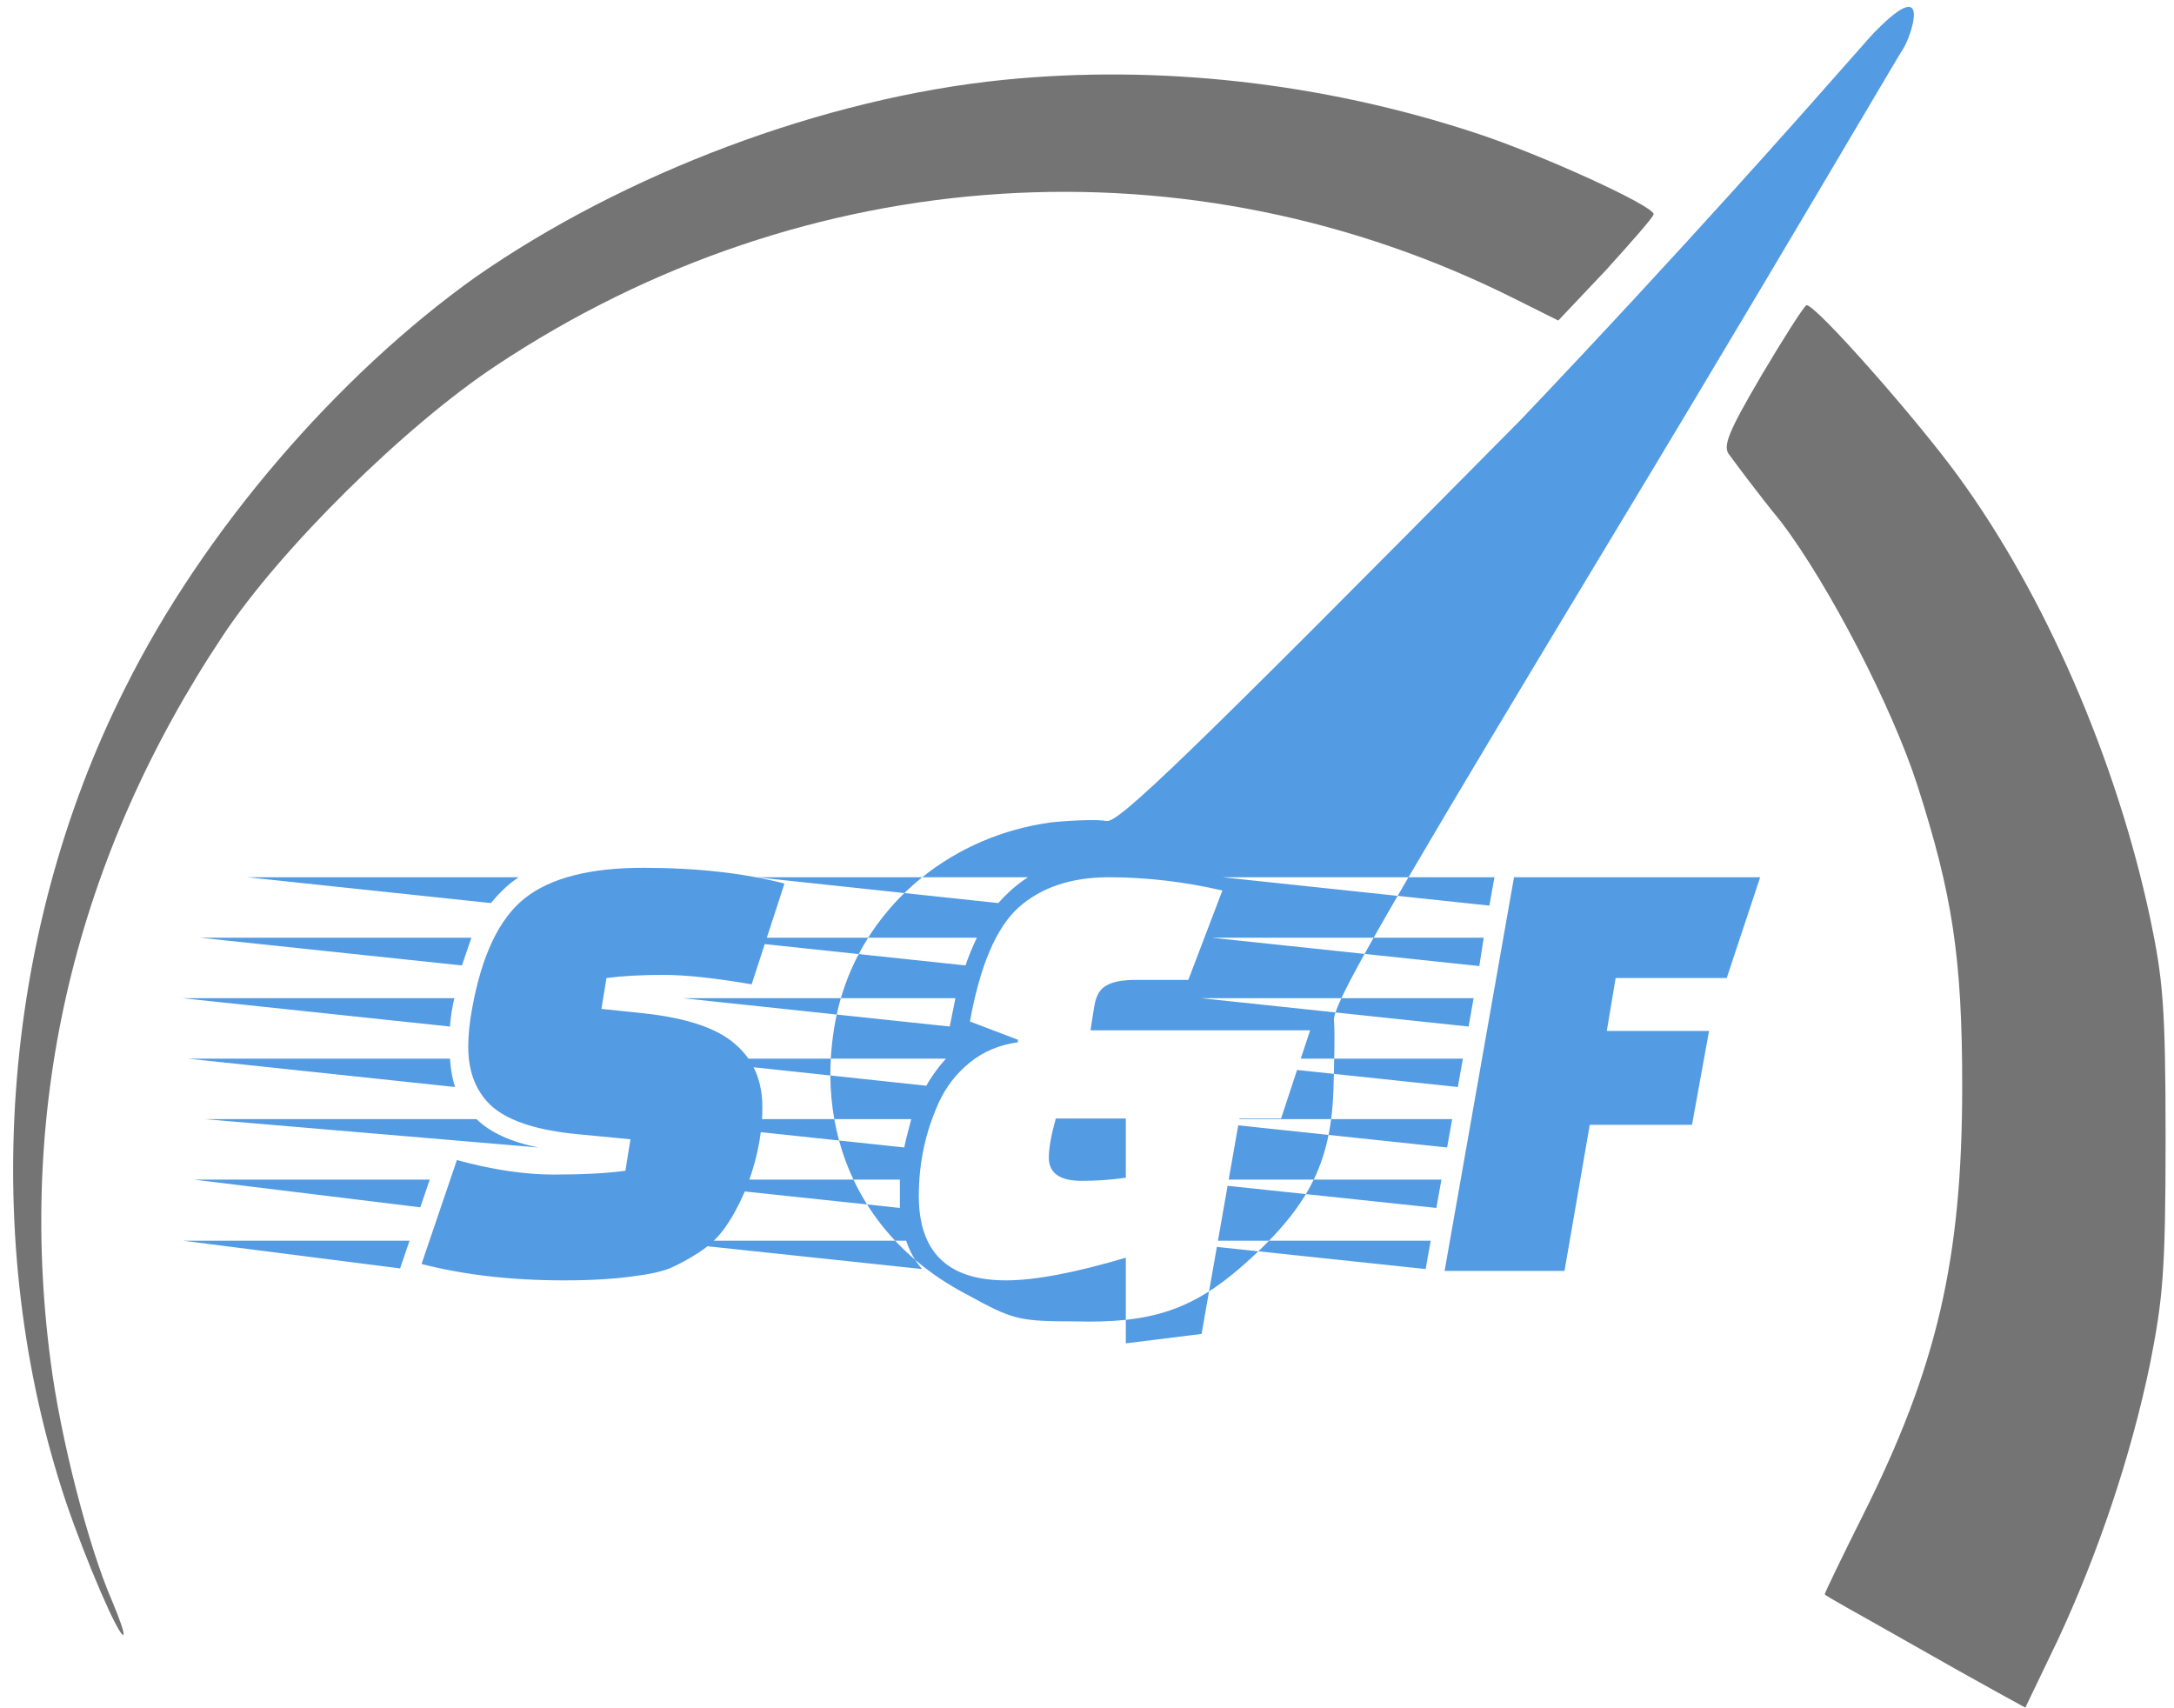 <svg width="247" height="194" viewBox="0 0 247 194" fill="none" xmlns="http://www.w3.org/2000/svg">
<path d="M114.098 9.064C93.541 11.131 70.913 19.718 54.021 31.485C38.404 42.616 23.106 60.267 14.183 78.236C2.75847e-05 106.382 -2.39 141.048 7.49 170.625C9.88 177.621 13.545 186.049 14.023 185.731C14.183 185.572 13.545 183.823 12.748 181.915C10.039 175.713 6.852 163.31 5.737 154.564C1.912 125.305 8.605 97.318 25.337 72.193C31.871 62.334 46.053 48.341 56.412 41.503C91.629 18.128 135.292 15.425 172.263 34.029L177.043 36.415L182.461 30.69C185.33 27.51 187.879 24.648 187.879 24.329C187.879 23.375 174.972 17.492 167.641 15.107C150.272 9.382 131.627 7.315 114.098 9.064Z" fill="#747474"/>
<path d="M200.15 42.616C196.325 49.136 195.688 50.726 196.485 51.681C196.963 52.317 199.512 55.815 202.381 59.313C207.799 66.469 214.97 80.303 217.838 89.208C221.822 101.612 222.937 108.767 222.937 123.397C222.937 143.115 220.069 155.359 211.623 172.215C209.233 176.985 207.321 180.961 207.321 181.12C207.321 181.279 211.145 183.346 215.607 185.89C220.069 188.434 225.168 191.297 226.921 192.251L230.108 194L233.774 186.367C238.235 176.826 242.06 165.695 244.291 154.882C245.725 147.567 246.044 144.546 246.044 129.28C246.044 114.174 245.725 111.153 244.291 104.315C240.466 86.346 232.339 67.582 222.459 54.066C217.838 47.705 206.365 34.666 205.249 34.666C204.93 34.825 202.699 38.323 200.15 42.616Z" fill="#747474"/>
<path fill-rule="evenodd" clip-rule="evenodd" d="M125.705 93.271C126.971 93.623 134.992 85.887 172.855 47.618C191.411 28.091 204.682 13.034 210.229 6.74C212.041 4.686 213.027 3.565 213.107 3.528C219.664 -3.136 217.073 4.271 216.241 5.521C215.964 5.938 214.253 8.833 211.43 13.605C205.797 23.13 195.74 40.136 183.841 59.845C172.519 78.609 164.961 91.221 160.026 99.663H138.885L158.794 101.777C157.753 103.569 156.849 105.146 156.065 106.533H137.666L155.035 108.372C153.801 110.599 152.954 112.225 152.403 113.403H136.447L151.732 115.021C151.596 115.431 151.542 115.722 151.553 115.922C151.636 116.64 151.627 118.344 151.587 120.272H147.79L148.851 117.052H123.896L124.326 114.333C124.517 113.14 124.971 112.353 125.688 111.971C126.406 111.542 127.505 111.327 128.987 111.327H135.011L138.883 101.166C134.533 100.164 130.23 99.663 125.975 99.663C121.72 99.663 118.302 100.808 115.721 103.098C113.187 105.388 111.346 109.705 110.199 116.05L115.649 118.125V118.412C113.546 118.698 111.729 119.461 110.199 120.701C108.669 121.942 107.498 123.444 106.685 125.21C105.156 128.549 104.391 132.103 104.391 135.872C104.391 142.264 107.689 145.46 114.287 145.46C117.585 145.46 122.127 144.602 127.911 142.884V149.945C126.168 150.131 124.255 150.18 122.09 150.122C115.714 150.109 115.081 149.933 109.898 147.088C107.703 145.948 105.723 144.616 103.97 143.119C103.542 142.446 103.204 141.724 102.956 140.952H101.697C100.493 139.669 99.429 138.292 98.511 136.835L102.239 137.231V134.011H96.963C96.292 132.589 95.746 131.105 95.33 129.571L102.741 130.362C102.741 130.219 103.004 129.145 103.53 127.142H94.787C94.502 125.532 94.353 123.875 94.344 122.182L105.251 123.349C105.825 122.3 106.566 121.274 107.474 120.272H94.393C94.458 119.12 94.586 117.952 94.779 116.774C94.859 116.264 94.954 115.759 95.062 115.259L107.904 116.623L108.55 113.403H95.534C96.045 111.654 96.726 109.977 97.561 108.391L109.697 109.682C110.032 108.68 110.462 107.63 110.988 106.533H98.635C99.801 104.687 101.184 102.985 102.753 101.457L113.426 102.597C114.478 101.405 115.601 100.427 116.796 99.663H104.781C108.856 96.39 113.902 94.172 119.484 93.421C122.041 93.172 124.754 93.086 125.705 93.271ZM104.781 99.663H85.961L102.753 101.457C103.399 100.829 104.075 100.23 104.781 99.663ZM98.635 106.533H87.123L89.127 100.379C84.49 99.186 79.136 98.59 73.064 98.59C67.041 98.59 62.571 99.735 59.654 102.025C56.738 104.315 54.73 108.513 53.631 114.619C53.344 116.193 53.201 117.624 53.201 118.912C53.201 121.87 54.133 124.16 55.997 125.782C57.91 127.404 61.136 128.43 65.678 128.859L71.63 129.431L71.056 133.009C68.953 133.295 66.228 133.439 62.881 133.439C59.583 133.439 55.926 132.89 51.91 131.793L47.894 143.6C52.722 144.84 58.101 145.46 64.029 145.46C67.28 145.46 70.005 145.293 72.204 144.959C73.781 144.769 75.072 144.482 76.076 144.101C77.08 143.671 78.18 143.075 79.375 142.312C79.728 142.081 80.062 141.839 80.377 141.585L104.749 144.172C104.463 143.836 104.203 143.485 103.97 143.119C103.164 142.431 102.406 141.707 101.697 140.952H81.097C81.584 140.485 82.014 139.984 82.386 139.449C83.177 138.335 83.923 136.972 84.624 135.361L98.511 136.835C97.938 135.924 97.421 134.982 96.963 134.011H85.137C85.777 132.184 86.21 130.388 86.435 128.622L95.33 129.571C95.114 128.775 94.933 127.964 94.787 127.142H86.575C86.603 126.686 86.617 126.233 86.617 125.782C86.617 124.069 86.284 122.558 85.616 121.248L94.344 122.182C94.341 121.55 94.357 120.913 94.393 120.272H85.031C84.614 119.674 84.115 119.125 83.534 118.626C81.478 116.813 78.012 115.645 73.136 115.12L68.331 114.619L68.905 111.113C70.722 110.874 72.873 110.755 75.359 110.755C77.893 110.755 81.239 111.113 85.398 111.828L86.887 107.257L97.561 108.391C97.895 107.757 98.253 107.137 98.635 106.533ZM95.534 113.403H77.571L95.062 115.259C95.198 114.632 95.356 114.013 95.534 113.403ZM137.367 146.708L136.517 151.543L127.911 152.616V149.945C131.562 149.554 134.467 148.564 137.367 146.708ZM142.966 142.159C142.879 142.241 142.792 142.324 142.705 142.407C140.823 144.186 139.096 145.601 137.367 146.708L138.254 141.66L142.966 142.159ZM144.184 140.952H162.55L161.976 144.172L142.966 142.159C143.39 141.752 143.796 141.351 144.184 140.952ZM148.369 135.661C147.299 137.447 145.921 139.168 144.184 140.952H138.379L139.474 134.719L148.369 135.661ZM149.262 134.011H163.769L163.195 137.231L148.369 135.661C148.695 135.118 148.992 134.569 149.262 134.011ZM150.944 128.935C150.579 130.759 150.03 132.424 149.262 134.011H139.599L140.682 127.848L150.944 128.935ZM151.238 127.142H164.988L164.414 130.362L150.944 128.935C151.061 128.354 151.158 127.757 151.238 127.142ZM151.238 127.142H140.807L140.819 127.07H145.552L147.367 121.558L151.547 122C151.534 122.523 151.519 123.046 151.506 123.556C151.471 124.825 151.384 126.015 151.238 127.142ZM151.547 122C151.562 121.418 151.576 120.835 151.587 120.272H166.207L165.633 123.492L151.547 122ZM151.732 115.021L166.852 116.623L167.426 113.403H152.403C152.086 114.081 151.868 114.611 151.732 115.021ZM155.035 108.372L168.072 109.753L168.574 106.533H156.065C155.695 107.188 155.352 107.8 155.035 108.372ZM158.794 101.777L169.219 102.884L169.793 99.663H160.026C159.595 100.399 159.185 101.103 158.794 101.777ZM51.121 116.623L20.716 113.403H51.623C51.384 114.357 51.217 115.43 51.121 116.623ZM53.559 106.533L52.483 109.682L22.724 106.533H53.559ZM51.121 120.272C51.217 121.56 51.408 122.633 51.695 123.492L21.361 120.272H51.121ZM61.16 130.362L23.226 127.142H54.133C55.711 128.668 58.053 129.741 61.16 130.362ZM58.937 99.663C57.838 100.379 56.786 101.357 55.782 102.597L28.102 99.663H58.937ZM22.007 134.011H48.826L47.751 137.16L22.007 134.011ZM20.788 140.952H46.532L45.456 144.101L20.788 140.952ZM122.892 134.154C124.613 134.154 126.286 134.035 127.911 133.796V127.07H119.952C119.426 128.978 119.163 130.457 119.163 131.507C119.163 133.272 120.406 134.154 122.892 134.154ZM180.621 127.786H192.238L194.174 117.124H182.557L183.561 111.113H196.182L199.982 99.663H172.016L164.128 144.387H177.752L180.621 127.786Z" fill="#539BE2"/>
</svg>
